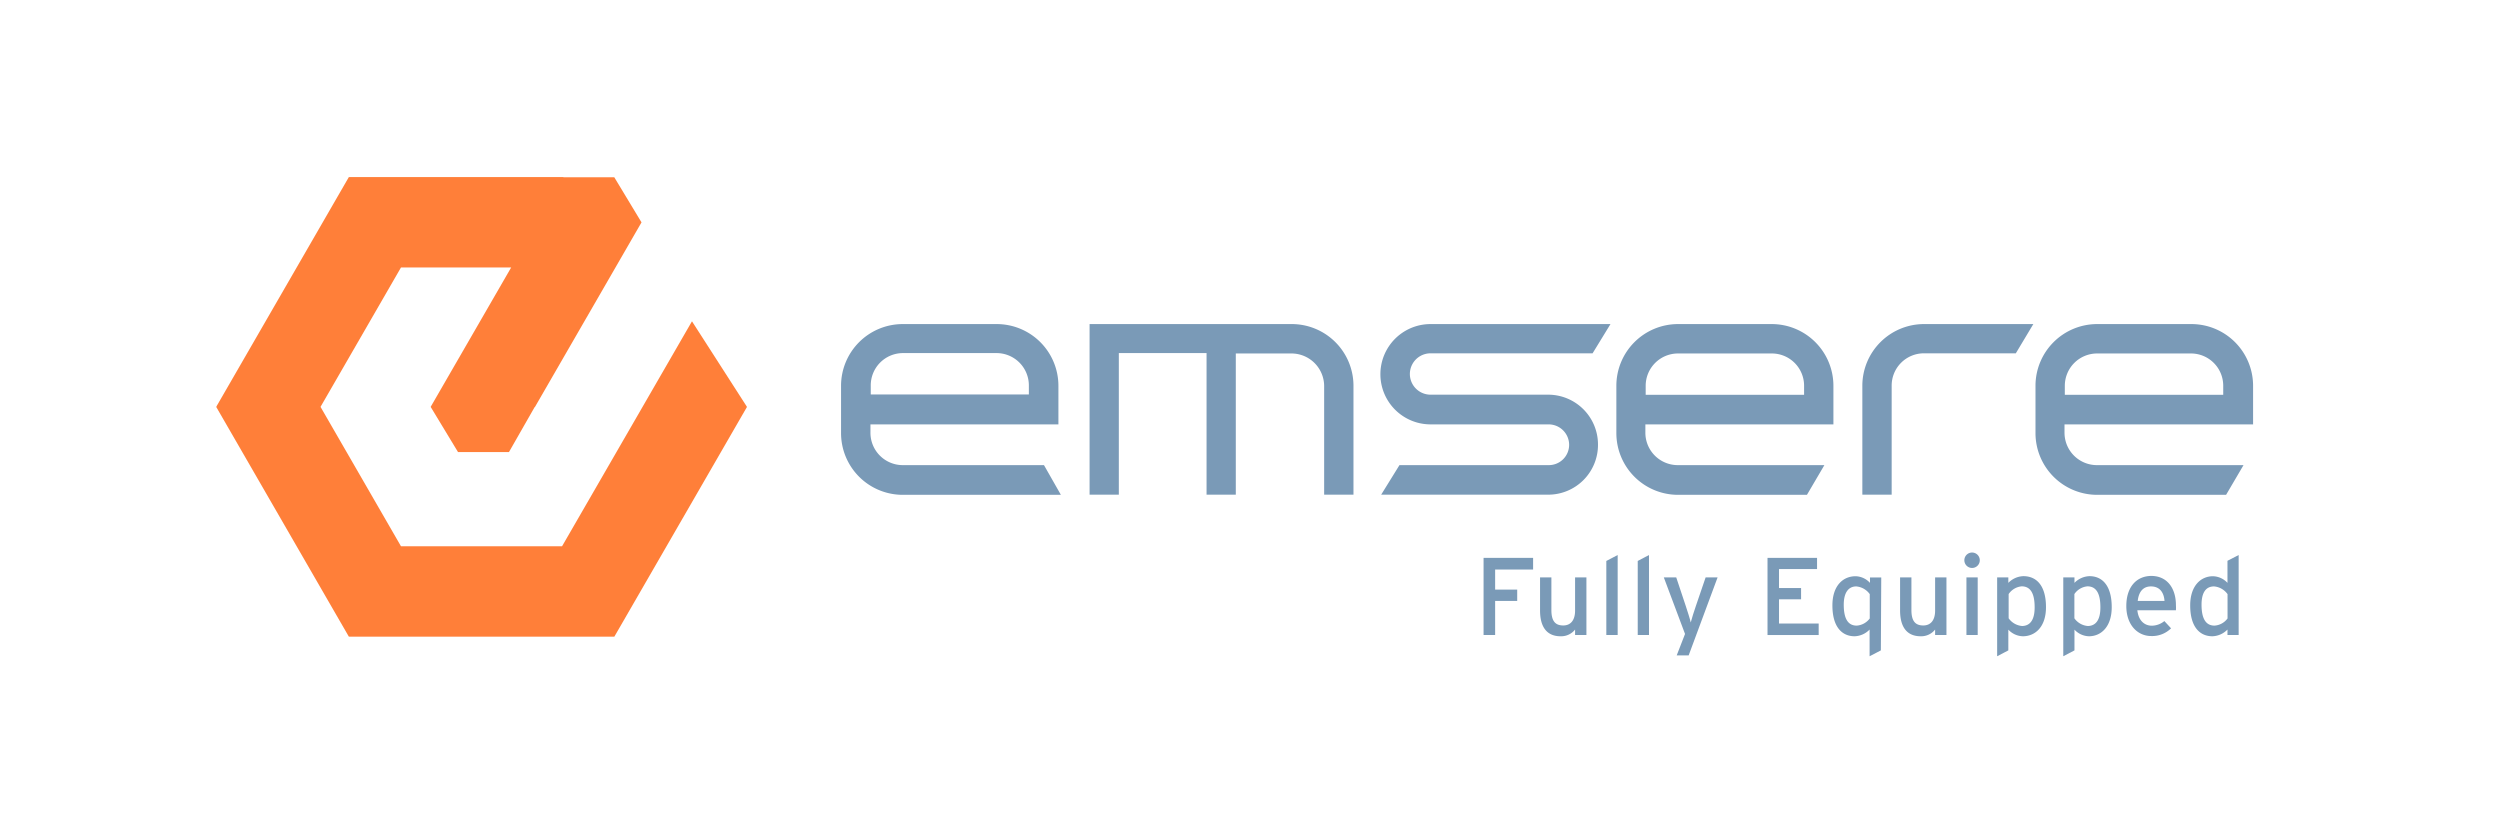 <svg id="Layer_1" data-name="Layer 1" xmlns="http://www.w3.org/2000/svg" viewBox="0 0 324 108"><defs><style>.cls-1{fill:#ff7f39;}.cls-2{fill:#7a9ab7;}</style></defs><polygon class="cls-1" points="96.8 52.72 89.68 41.64 72.84 70.8 51.97 70.8 41.54 52.73 51.97 34.66 66.25 34.66 55.82 52.72 55.83 52.72 55.82 52.74 59.36 58.59 65.96 58.59 69.29 52.76 69.32 52.76 83.14 28.82 79.61 22.97 73.02 22.97 73.01 22.95 45.25 22.95 45.25 22.97 45.21 22.95 28.03 52.71 28.07 52.73 28.03 52.75 45.21 82.51 45.25 82.49 45.25 82.51 79.61 82.51 79.61 82.5 79.62 82.51 96.8 52.75 96.78 52.75 96.8 52.72"/><path class="cls-2" d="M198.69,73.81h-4.92v2.6h2.86v1.47h-2.86V82.3h-1.5v-10h6.42Z"/><path class="cls-2" d="M205.6,82.3h-1.47v-.71a2.29,2.29,0,0,1-1.88.87c-1.73,0-2.66-1.14-2.66-3.35V74.83h1.47v4.23c0,1.51.57,2,1.54,2s1.53-.7,1.53-1.91V74.83h1.47Z"/><path class="cls-2" d="M209.65,82.3h-1.47V72.7l1.47-.77Z"/><path class="cls-2" d="M213.71,82.3h-1.46V72.7l1.46-.77Z"/><path class="cls-2" d="M222.6,74.83l-3.75,10.11H217.3l1.08-2.78-2.75-7.33h1.61l1.22,3.66c.22.65.57,1.76.66,2.18.12-.45.44-1.51.67-2.15l1.26-3.69Z"/><path class="cls-2" d="M235.7,82.3h-6.63v-10h6.42v1.45h-4.93v2.46h2.86v1.46h-2.86v3.14h5.14Z"/><path class="cls-2" d="M243.76,84.29l-1.46.76V81.59a2.82,2.82,0,0,1-1.94.87c-1.61,0-2.88-1.17-2.88-4,0-2.57,1.39-3.78,3-3.78a2.62,2.62,0,0,1,1.87.86v-.7h1.46Zm-1.44-4.14V77a2.4,2.4,0,0,0-1.75-1c-1,0-1.62.79-1.62,2.37,0,1.88.59,2.71,1.68,2.71A2.3,2.3,0,0,0,242.32,80.15Z"/><path class="cls-2" d="M252.26,82.3h-1.47v-.71a2.29,2.29,0,0,1-1.87.87c-1.74,0-2.67-1.14-2.67-3.35V74.83h1.47v4.23c0,1.51.57,2,1.54,2s1.53-.7,1.53-1.91V74.83h1.47Z"/><path class="cls-2" d="M256.53,72.92a1,1,0,0,1-1.9,0,1,1,0,1,1,1.9,0Zm-.22,9.38h-1.46V74.83h1.46Z"/><path class="cls-2" d="M265.16,78.69c0,2.56-1.4,3.77-3,3.77a2.66,2.66,0,0,1-1.88-.86v2.69l-1.45.76V74.83h1.45v.71a2.85,2.85,0,0,1,1.95-.87C263.89,74.67,265.16,75.84,265.16,78.69Zm-1.47,0c0-1.88-.6-2.7-1.68-2.7a2.29,2.29,0,0,0-1.69,1v3.14a2.38,2.38,0,0,0,1.75,1C263.12,81.11,263.69,80.31,263.69,78.73Z"/><path class="cls-2" d="M273.68,78.69c0,2.56-1.4,3.77-2.95,3.77a2.65,2.65,0,0,1-1.88-.86v2.69l-1.45.76V74.83h1.45v.71a2.85,2.85,0,0,1,1.95-.87C272.41,74.67,273.68,75.84,273.68,78.69Zm-1.47,0c0-1.88-.6-2.7-1.68-2.7a2.29,2.29,0,0,0-1.69,1v3.14a2.36,2.36,0,0,0,1.75,1C271.64,81.11,272.21,80.31,272.21,78.73Z"/><path class="cls-2" d="M282,78.42a5.58,5.58,0,0,1,0,.67H277c.16,1.43,1,2,1.88,2a2.59,2.59,0,0,0,1.62-.6l.87.94a3.47,3.47,0,0,1-2.57,1c-1.75,0-3.23-1.41-3.23-3.89s1.33-3.9,3.27-3.9C281,74.67,282,76.4,282,78.42Zm-1.48-.54c-.07-1-.55-1.88-1.76-1.88-1,0-1.58.68-1.71,1.88Z"/><path class="cls-2" d="M290.13,82.3h-1.45v-.71a2.85,2.85,0,0,1-1.95.87c-1.61,0-2.88-1.17-2.88-4,0-2.57,1.4-3.78,2.95-3.78a2.66,2.66,0,0,1,1.88.86V72.68l1.45-.75Zm-1.44-2.15V77a2.4,2.4,0,0,0-1.75-1c-1.05,0-1.62.79-1.62,2.37,0,1.88.6,2.71,1.68,2.71A2.28,2.28,0,0,0,288.69,80.15Z"/><path class="cls-2" d="M175.41,50V64.11h-3.8V50a4.24,4.24,0,0,0-4.23-4.19h-7.22V64.11h-3.79V45.76H145V64.11h-3.79V42h26.22A8,8,0,0,1,175.41,50Z"/><path class="cls-2" d="M207.1,57.62a6.45,6.45,0,0,1-6.45,6.49H179l2.37-3.83h19.33a2.63,2.63,0,0,0,2.66-2.66A2.66,2.66,0,0,0,200.65,55H185.4a6.49,6.49,0,0,1,0-13h23.32l-2.32,3.79h-21a2.68,2.68,0,0,0,0,5.36h15.25A6.46,6.46,0,0,1,207.1,57.62Z"/><path class="cls-2" d="M249.35,42h14.17l-2.27,3.79h-11.9A4.18,4.18,0,0,0,245.16,50V64.11h-3.8V50A8,8,0,0,1,249.35,42Z"/><path class="cls-2" d="M135.3,60.28H117a4.19,4.19,0,0,1-4.19-4.2V55h24.36V50a8,8,0,0,0-8-8H117a8,8,0,0,0-8,8v6.13a8,8,0,0,0,8,8h20.49ZM112.85,50A4.18,4.18,0,0,1,117,45.76h12.14a4.19,4.19,0,0,1,4.2,4.19v1.17H112.85Z"/><path class="cls-2" d="M236.44,60.28h-19a4.2,4.2,0,0,1-4.2-4.2V55h24.37V50a8,8,0,0,0-8-8H217.48a8,8,0,0,0-8,8v6.13a8,8,0,0,0,8,8h16.7ZM213.28,50a4.19,4.19,0,0,1,4.2-4.19h12.14A4.18,4.18,0,0,1,233.81,50v1.17H213.28Z"/><path class="cls-2" d="M290.76,60.28h-19a4.2,4.2,0,0,1-4.2-4.2V55H292V50a8,8,0,0,0-8-8H271.8a8,8,0,0,0-8,8v6.13a8,8,0,0,0,8,8h16.7ZM267.6,50a4.19,4.19,0,0,1,4.2-4.19h12.14A4.18,4.18,0,0,1,288.13,50v1.17H267.6Z"/></svg>